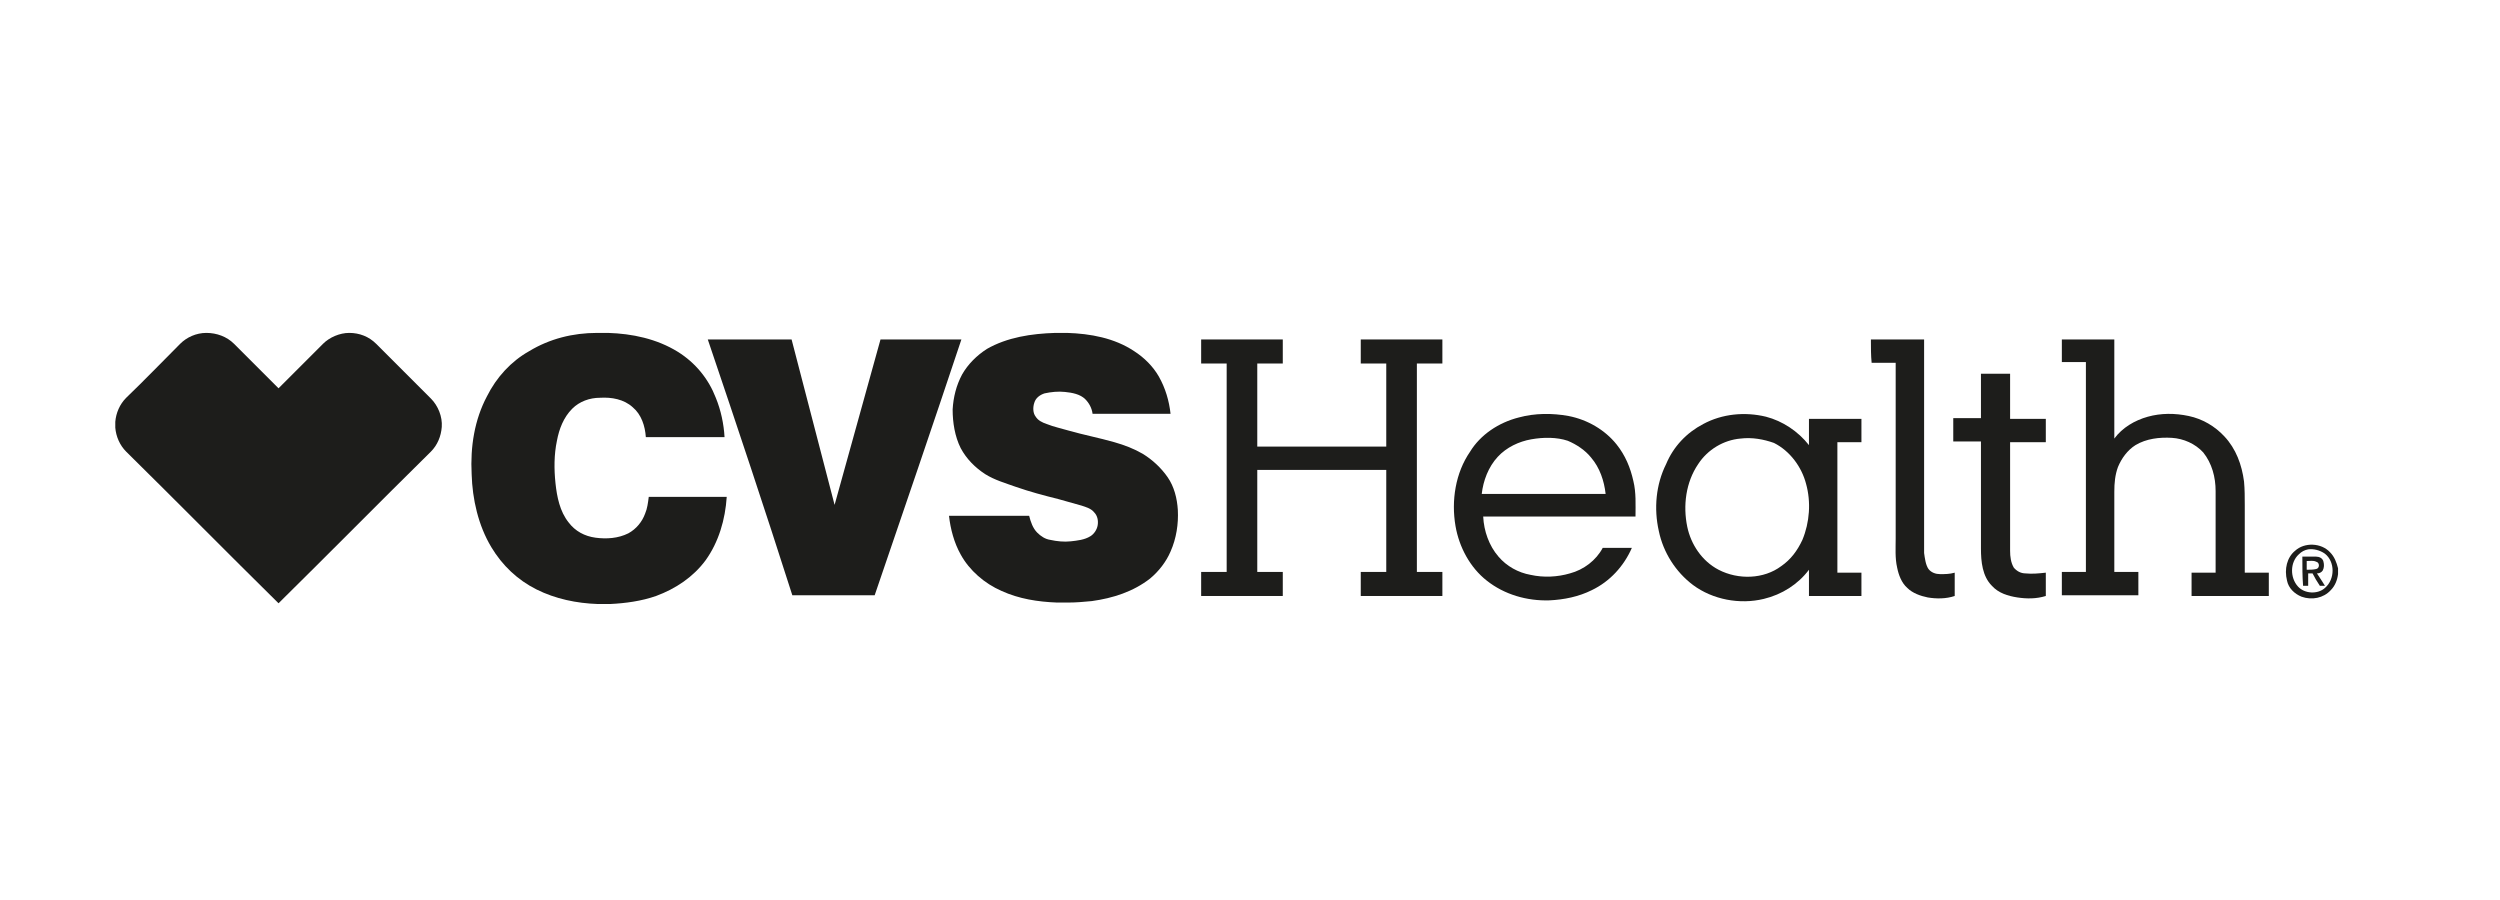 <svg xmlns="http://www.w3.org/2000/svg" id="a" data-name="Livello 1" width="500mm" height="180mm" viewBox="0 0 1417.323 510.236"><g id="b" data-name="g15706"><path id="c" data-name="path15698" d="m338.461,188.731h6.197c13.634.413,27.682,3.305,39.664,10.742,9.916,6.197,17.353,15.287,21.484,26.029,2.892,7.024,4.545,14.874,4.958,22.311h-44.622c-.413-6.197-2.479-12.808-7.437-16.94-4.958-4.545-11.982-5.784-18.592-5.371-5.784,0-11.569,2.066-15.7,6.197-4.958,4.958-7.437,11.569-8.676,18.179-1.653,7.85-1.653,16.113-.826,23.963s2.479,16.113,7.437,22.311c3.718,4.958,9.09,7.85,15.287,8.676,6.197.826,12.808.413,18.592-2.479,4.545-2.479,7.85-6.611,9.503-11.155,1.24-2.892,1.653-6.197,2.066-9.503h44.208c-.826,12.808-4.545,25.616-11.982,35.945-7.024,9.503-16.94,16.113-28.095,20.245-8.263,2.892-17.353,4.132-26.029,4.545h-7.024c-11.982-.413-23.963-2.892-34.706-8.263-10.742-5.371-19.419-13.634-25.616-23.963-7.437-12.395-10.742-27.269-11.155-41.316-.826-15.7,1.653-30.987,8.676-44.209,5.371-10.742,13.634-19.832,23.963-25.616,11.569-7.024,24.79-10.329,38.424-10.329Z" fill="#1d1d1b" stroke-width="0"></path><path id="d" data-name="path15700" d="m598.341,188.731h6.611c13.221.413,26.856,2.892,38.011,10.329,5.784,3.718,10.742,8.676,14.048,14.461,3.718,6.611,5.784,13.634,6.611,21.071h-44.208c-.413-3.305-2.066-6.197-4.132-8.263-2.892-2.892-7.437-3.718-11.569-4.132-3.718-.413-7.85,0-11.569.826-2.479.826-4.958,2.479-5.784,5.371-.826,2.479-.826,5.784.826,7.85,1.24,2.066,3.718,3.305,6.197,4.132,4.132,1.653,8.263,2.479,12.395,3.718,8.676,2.479,17.353,4.132,26.029,6.611,5.784,1.653,11.155,3.718,16.113,6.611,5.371,3.305,10.329,7.85,14.048,13.221,3.718,5.371,5.371,11.982,5.784,18.592.413,7.85-.826,16.113-4.132,23.55-2.479,5.784-6.611,11.155-11.569,15.287-9.503,7.437-21.071,11.155-33.053,12.808-4.545.413-8.676.826-13.221.826h-6.611c-10.742-.413-21.484-2.066-31.4-6.611-9.503-4.132-18.179-11.569-23.137-20.658-3.718-6.611-5.784-14.461-6.611-21.898h45.448c.826,3.305,2.066,7.024,4.545,9.503,2.066,2.066,4.545,3.718,7.437,4.132,3.718.826,7.85,1.239,11.569.826,3.718-.413,7.85-.826,11.155-2.892,2.066-1.239,3.718-3.718,4.132-6.197s0-5.371-2.066-7.437c-1.653-2.066-4.545-2.892-7.024-3.718-4.545-1.239-8.676-2.479-13.221-3.718-8.263-2.066-16.113-4.132-24.377-7.024-5.784-2.066-11.569-3.718-16.94-7.024-5.784-3.718-10.742-8.676-14.048-14.874-3.305-6.611-4.545-14.461-4.545-21.898.413-7.024,2.066-13.634,5.371-19.832,3.305-5.784,8.263-10.742,14.048-14.461,11.569-6.611,25.203-8.676,38.837-9.09Z" fill="#1d1d1b" stroke-width="0"></path><path id="e" data-name="path15702" d="m102.131,194.928c3.718-3.718,9.09-6.197,14.874-6.197s11.569,2.066,15.7,6.197l25.203,25.203,25.203-25.203c3.718-3.718,9.503-6.197,14.874-6.197,5.784,0,11.155,2.066,15.287,6.197l30.987,30.987c4.132,4.132,6.611,10.329,6.197,16.113-.413,5.371-2.479,10.329-6.197,14.048-28.921,28.508-57.43,57.43-86.351,85.938-28.921-28.508-57.43-57.43-86.351-85.938-3.718-3.718-5.784-8.676-6.197-13.634v-3.305c.413-4.958,2.479-9.916,6.197-13.634,10.329-9.916,20.245-20.245,30.574-30.574Z" fill="#1d1d1b" stroke-width="0"></path><path id="f" data-name="path15704" d="m401.262,192.449h47.514c8.263,31.4,16.113,62.388,24.377,93.788,8.676-31.4,17.353-62.388,26.029-93.788h45.861c-16.113,48.34-32.64,96.68-49.166,145.02h-46.688c-15.287-47.927-31.4-96.267-47.927-145.02Z" fill="#1d1d1b" stroke-width="0"></path></g><g id="g" data-name="g15732"><path id="h" data-name="path15708" d="m680.973,206.084v-13.634h46.274v13.634h-14.461v47.101h73.13v-47.101h-14.461v-13.634h46.274v13.634h-14.461v118.165h14.461v13.634h-46.274v-13.634h14.461v-57.843h-73.13v57.843h14.461v13.634h-46.274v-13.634h14.461v-118.165h-14.461Z" fill="#1d1d1b" stroke-width="0"></path><path id="i" data-name="path15710" d="m1060.671,192.449h30.161v121.057c.413,2.892.826,6.611,2.479,9.09,1.653,2.066,4.132,2.892,6.611,2.892,2.892,0,5.371,0,8.263-.826v13.221c-4.958,1.653-10.329,1.653-15.287.826-4.132-.826-8.676-2.479-11.569-5.371-3.305-2.892-4.958-7.437-5.784-11.569-1.24-5.371-.826-11.155-.826-16.527v-99.572h-13.634c-.413-4.132-.413-8.676-.413-13.221Z" fill="#1d1d1b" stroke-width="0"></path><path id="j" data-name="path15712" d="m1168.92,192.449h29.748v56.19c4.545-6.197,11.569-10.329,19.006-12.395,7.437-2.066,15.287-2.066,23.137-.413s14.874,5.784,20.245,11.569c6.611,7.024,9.916,16.113,11.155,25.616.413,4.545.413,9.09.413,13.221v38.424h13.634v13.221h-43.795v-13.221h13.634v-46.274c0-7.85-2.066-15.7-7.024-21.898-4.545-4.958-11.155-7.85-17.766-8.263-7.024-.413-14.461.413-20.658,4.132-4.545,2.892-7.85,7.437-9.916,12.395-1.653,4.545-2.066,9.09-2.066,14.048v45.448h13.634v13.221h-43.382v-13.221h13.634v-118.991h-13.634v-12.808Z" fill="#1d1d1b" stroke-width="0"></path><path id="k" data-name="path15714" d="m1123.058,211.868h16.527v25.616h20.245v13.221h-20.245v61.561c0,3.305.413,6.611,2.066,9.503,1.653,2.066,4.132,3.305,6.611,3.305,3.718.413,7.85,0,11.569-.413v13.221c-5.371,1.653-10.742,1.653-16.113.826s-10.742-2.479-14.461-6.611c-5.371-5.371-6.197-13.634-6.197-21.071v-60.735h-15.7v-13.221h15.7v-25.203Z" fill="#1d1d1b" stroke-width="0"></path><g id="l" data-name="g15718"><path id="m" data-name="path15716" d="m861.113,236.658c9.09-2.479,19.006-2.479,28.095-.826,10.742,2.066,20.658,7.85,27.269,16.113,4.958,6.197,7.85,13.221,9.503,20.658,1.653,6.611,1.24,13.634,1.24,20.245h-86.351c.413,8.263,3.305,16.527,8.676,22.724,4.545,5.371,11.155,9.09,18.179,10.329,7.437,1.653,15.287,1.239,22.311-.826,7.85-2.066,14.874-7.437,18.592-14.461h16.527c-4.545,10.329-12.395,19.006-22.724,23.963-7.437,3.718-15.7,5.371-23.964,5.784-12.808.413-25.616-3.305-35.532-11.155-9.503-7.437-15.7-19.006-17.766-30.987-2.479-14.461,0-30.161,8.263-42.143,5.784-9.503,16.113-16.527,27.682-19.419Zm7.024,12.395c-7.024,1.239-14.048,4.545-19.006,9.916-5.371,5.784-8.263,13.634-9.09,21.071h70.238c-.826-7.437-3.305-14.874-8.263-20.658-3.305-4.132-8.263-7.437-13.221-9.503-6.197-2.066-13.634-2.066-20.658-.826Z" fill="#1d1d1b" stroke-width="0"></path></g><g id="n" data-name="g15722"><path id="o" data-name="path15720" d="m965.643,240.376c10.742-5.784,23.55-7.024,35.532-4.132,9.503,2.479,18.179,8.263,24.377,16.113v-14.874h29.748v13.221h-13.634v73.956h13.634v13.221h-29.748v-14.874c-6.197,8.263-15.287,14.048-25.616,16.527-13.634,3.305-28.921.413-40.077-7.85-9.916-7.437-16.94-18.592-19.419-30.574-2.892-12.808-1.653-26.442,4.132-38.011,4.132-9.916,11.569-17.766,21.071-22.724h0Zm21.071,8.263c-9.503.826-18.592,6.197-23.964,14.461-7.024,10.329-8.676,23.55-6.197,35.532,2.066,9.916,8.263,19.419,17.766,24.377,11.155,5.784,25.616,5.371,35.532-2.066,5.371-3.718,9.09-8.676,11.982-14.874,4.132-9.916,4.958-21.485,2.066-31.814-2.479-9.503-9.09-18.592-18.179-23.137-5.784-2.066-12.395-3.305-19.006-2.479Z" fill="#1d1d1b" stroke-width="0"></path></g><g id="p" data-name="g15726"><path id="q" data-name="path15724" d="m1301.132,312.267c5.371-4.958,14.874-4.545,19.832.826,2.479,2.479,3.718,5.784,4.545,9.09v3.305c-.413,3.305-1.653,6.611-4.132,9.09-4.132,4.545-10.742,5.784-16.527,3.718-4.132-1.653-7.437-4.958-8.263-9.09-1.653-6.611,0-13.221,4.545-16.94Zm7.437-.826c-2.066.413-3.718,1.239-5.371,2.892-4.958,4.545-4.958,13.221-.413,18.179,3.718,4.132,11.155,4.545,15.287.826,5.784-4.958,5.784-14.874,0-19.419-2.892-2.066-6.611-2.892-9.503-2.479h0Z" fill="#1d1d1b" stroke-width="0"></path></g><g id="r" data-name="g15730"><path id="s" data-name="path15728" d="m1305.264,315.572h7.85c1.653,0,3.718.826,4.132,2.892.413,1.653.413,3.305-.413,4.958-.826,1.239-2.066,1.653-3.305,1.653,1.653,2.479,3.305,4.958,4.545,7.024h-2.892c-1.653-2.479-2.892-4.545-4.132-7.024h-2.479v7.024h-2.892c-.413-5.371-.413-10.742-.413-16.527h0Zm2.479,2.479v4.958c1.653,0,3.718,0,5.371-.413,2.066-.413,2.066-3.718,0-4.132-1.653-.826-3.305-.413-5.371-.413Z" fill="#1d1d1b" stroke-width="0"></path></g></g><rect x="492.985" y="8.897" width="347.057" height="144.025" fill="none" stroke-width="0"></rect><rect x="492.985" y="349.881" width="347.057" height="144.025" fill="none" stroke-width="0"></rect></svg>